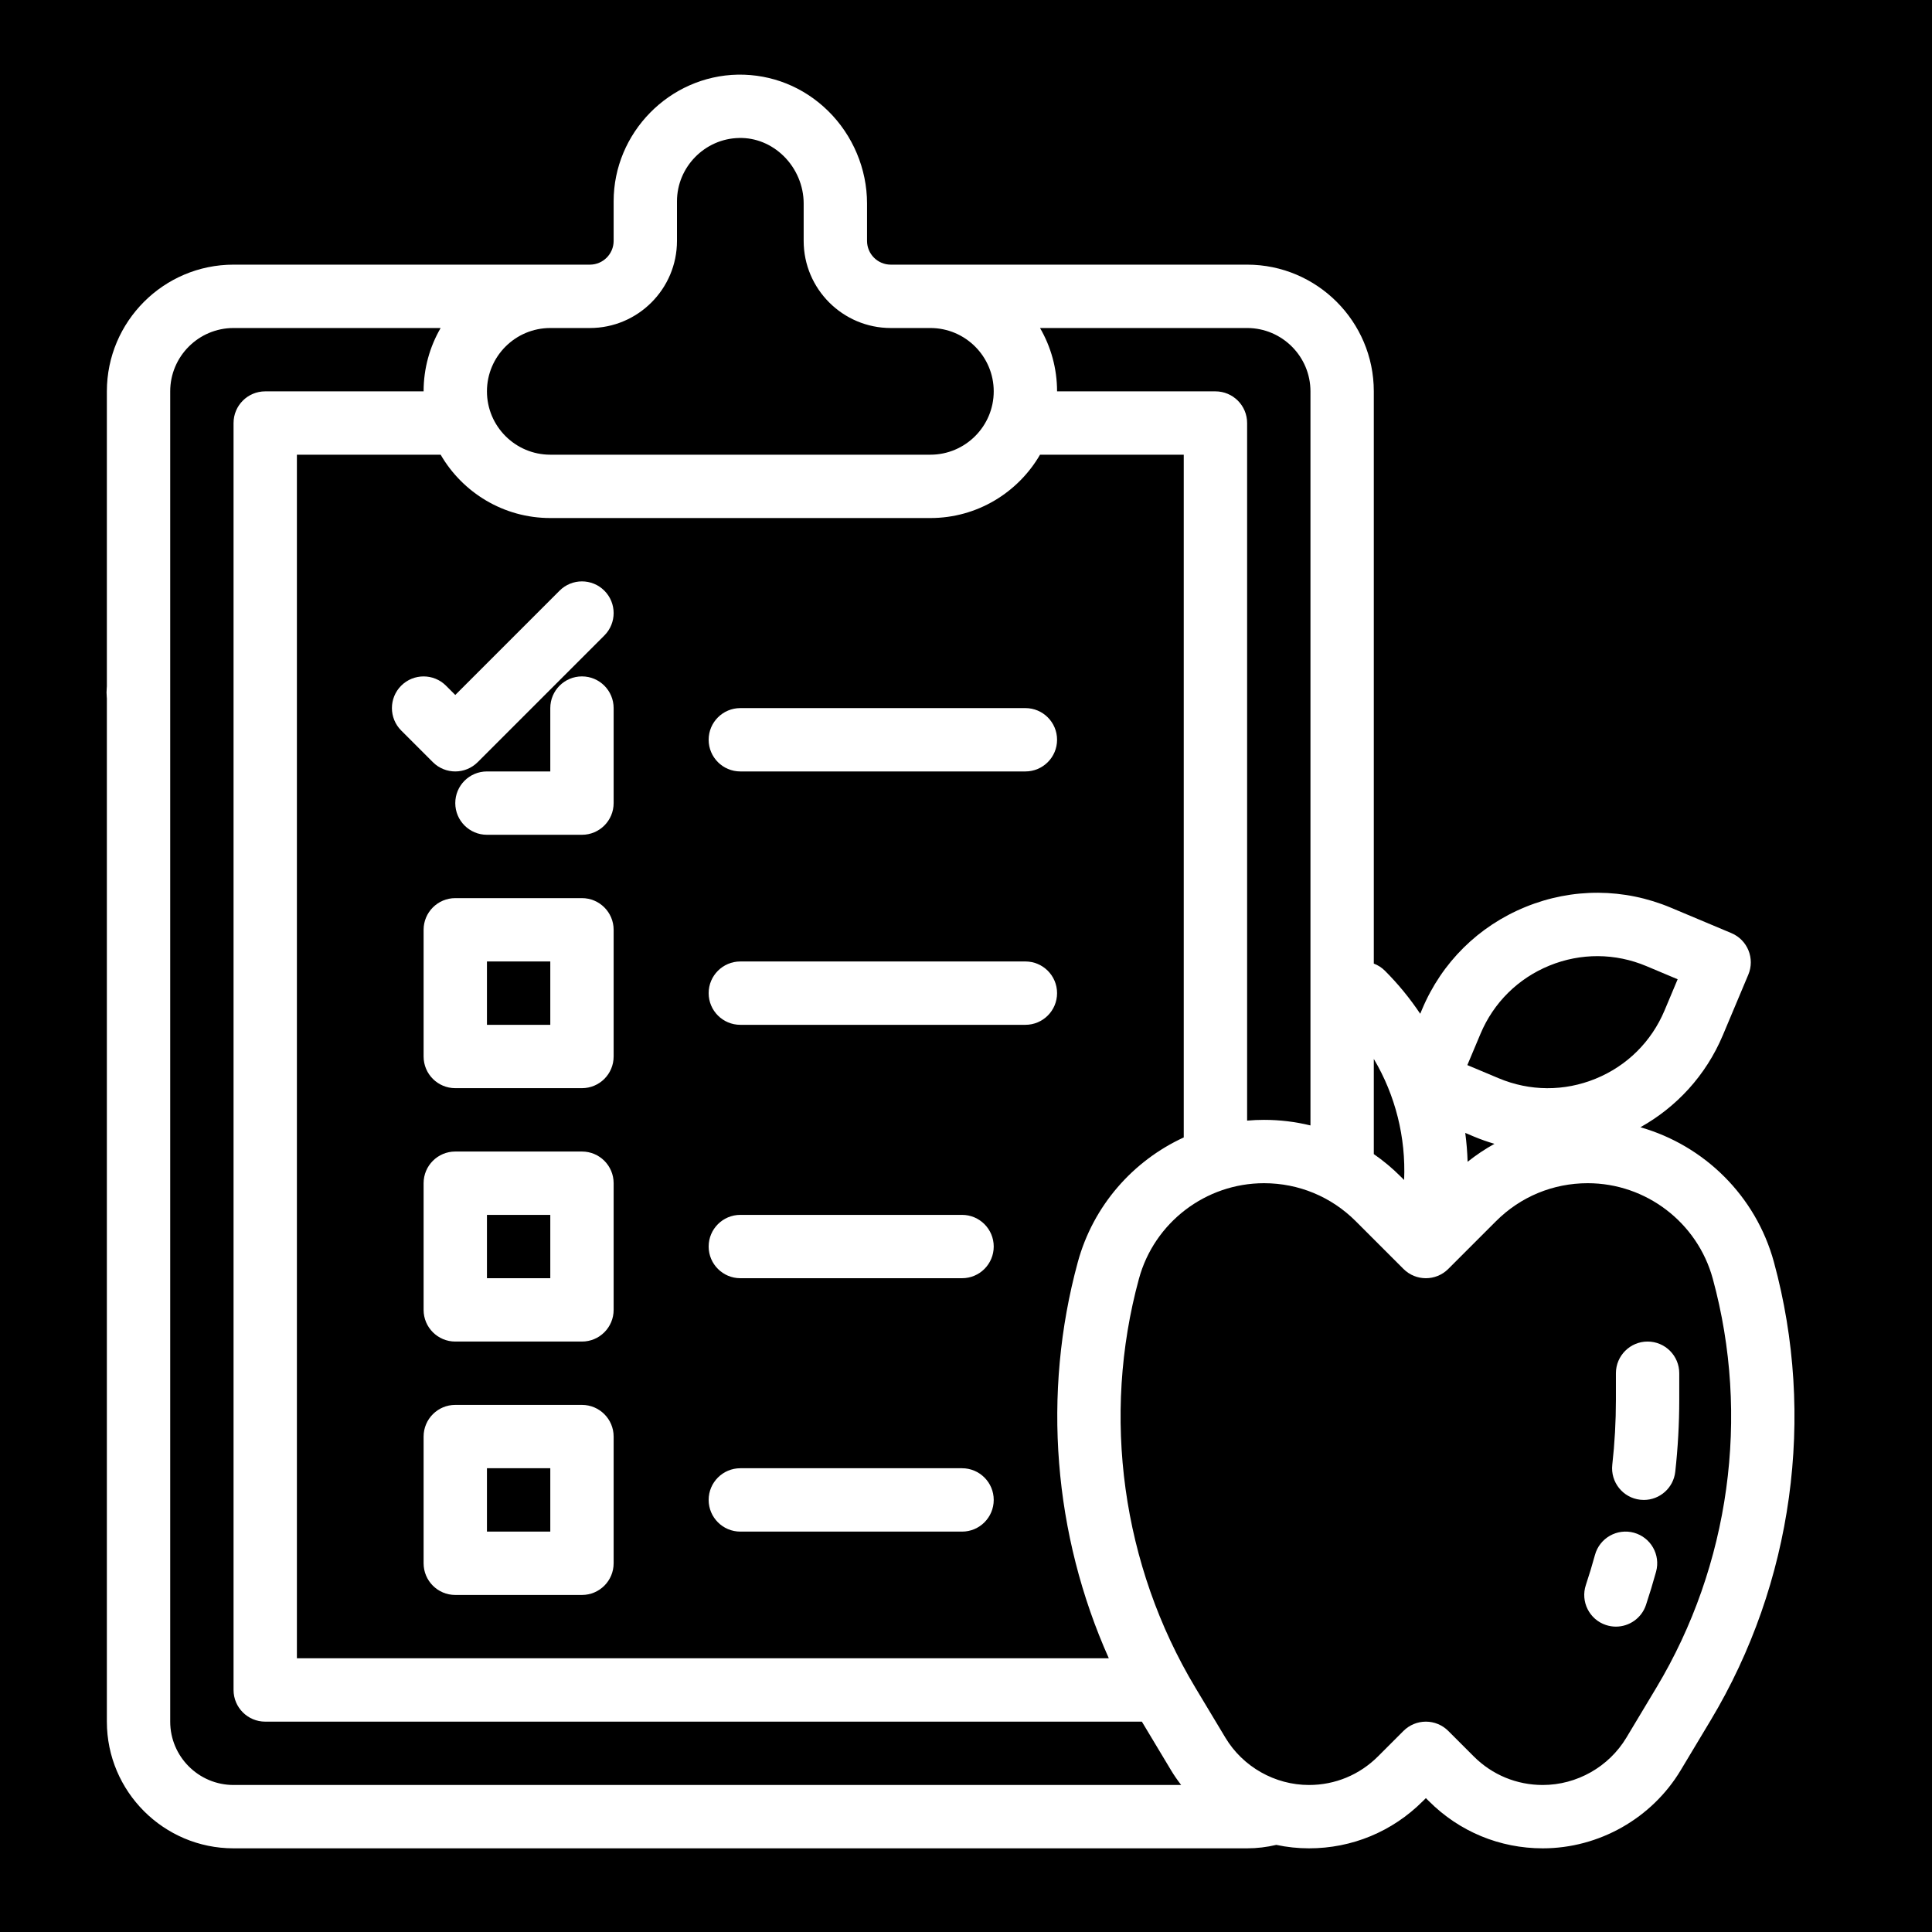 <svg xmlns="http://www.w3.org/2000/svg" xmlns:xlink="http://www.w3.org/1999/xlink" width="400" zoomAndPan="magnify" viewBox="0 0 300 300" height="400" preserveAspectRatio="xMidYMid meet" version="1.2"><defs><clipPath id="2aed034b5f"><path d="M 16.543 11.523 L 279 11.523 L 279 287.523 L 16.543 287.523 Z M 16.543 11.523 "/></clipPath><clipPath id="6d499f874b"><path d="M 16.543 104.191 L 23.203 104.191 L 23.203 110.852 L 16.543 110.852 Z M 16.543 104.191 "/></clipPath><clipPath id="fe9373d571"><path d="M 19.875 104.191 C 18.035 104.191 16.543 105.684 16.543 107.52 C 16.543 109.359 18.035 110.852 19.875 110.852 C 21.711 110.852 23.203 109.359 23.203 107.52 C 23.203 105.684 21.711 104.191 19.875 104.191 Z M 19.875 104.191 "/></clipPath></defs><g id="bf30cf619b"><rect x="0" width="300" y="0" height="300" style="fill:#ffffff;fill-opacity:1;stroke:none;"/><rect x="0" width="300" y="0" height="300" style="fill:#000000;fill-opacity:1;stroke:none;"/><path style=" stroke:none;fill-rule:nonzero;fill:#ffffff;fill-opacity:1;" d="M 90.367 105.031 C 87.652 105.031 85.449 107.234 85.449 109.953 L 85.449 119.789 L 75.613 119.789 C 72.895 119.789 70.695 121.988 70.695 124.707 C 70.695 127.422 72.895 129.625 75.613 129.625 L 90.367 129.625 C 93.082 129.625 95.285 127.422 95.285 124.707 L 95.285 109.953 C 95.285 107.234 93.082 105.031 90.367 105.031 Z M 90.367 105.031 "/><path style=" stroke:none;fill-rule:nonzero;fill:#ffffff;fill-opacity:1;" d="M 90.367 139.461 L 70.695 139.461 C 67.977 139.461 65.777 141.664 65.777 144.379 L 65.777 164.051 C 65.777 166.77 67.977 168.969 70.695 168.969 L 90.367 168.969 C 93.082 168.969 95.285 166.77 95.285 164.051 L 95.285 144.379 C 95.285 141.664 93.082 139.461 90.367 139.461 Z M 85.449 159.133 L 75.613 159.133 L 75.613 149.297 L 85.449 149.297 Z M 85.449 159.133 "/><path style=" stroke:none;fill-rule:nonzero;fill:#ffffff;fill-opacity:1;" d="M 90.367 178.809 L 70.695 178.809 C 67.977 178.809 65.777 181.008 65.777 183.727 L 65.777 203.398 C 65.777 206.113 67.977 208.316 70.695 208.316 L 90.367 208.316 C 93.082 208.316 95.285 206.113 95.285 203.398 L 95.285 183.727 C 95.285 181.008 93.082 178.809 90.367 178.809 Z M 85.449 198.48 L 75.613 198.48 L 75.613 188.645 L 85.449 188.645 Z M 85.449 198.48 "/><path style=" stroke:none;fill-rule:nonzero;fill:#ffffff;fill-opacity:1;" d="M 90.367 218.152 L 70.695 218.152 C 67.977 218.152 65.777 220.355 65.777 223.07 L 65.777 242.746 C 65.777 245.461 67.977 247.664 70.695 247.664 L 90.367 247.664 C 93.082 247.664 95.285 245.461 95.285 242.746 L 95.285 223.07 C 95.285 220.355 93.082 218.152 90.367 218.152 Z M 85.449 237.828 L 75.613 237.828 L 75.613 227.988 L 85.449 227.988 Z M 85.449 237.828 "/><path style=" stroke:none;fill-rule:nonzero;fill:#ffffff;fill-opacity:1;" d="M 159.223 109.953 L 114.957 109.953 C 112.242 109.953 110.039 112.152 110.039 114.871 C 110.039 117.586 112.242 119.789 114.957 119.789 L 159.223 119.789 C 161.938 119.789 164.141 117.586 164.141 114.871 C 164.141 112.152 161.938 109.953 159.223 109.953 Z M 159.223 109.953 "/><path style=" stroke:none;fill-rule:nonzero;fill:#ffffff;fill-opacity:1;" d="M 159.223 149.297 L 114.957 149.297 C 112.242 149.297 110.039 151.5 110.039 154.215 C 110.039 156.934 112.242 159.133 114.957 159.133 L 159.223 159.133 C 161.938 159.133 164.141 156.934 164.141 154.215 C 164.141 151.5 161.938 149.297 159.223 149.297 Z M 159.223 149.297 "/><path style=" stroke:none;fill-rule:nonzero;fill:#ffffff;fill-opacity:1;" d="M 149.387 188.645 L 114.957 188.645 C 112.242 188.645 110.039 190.848 110.039 193.562 C 110.039 196.277 112.242 198.48 114.957 198.48 L 149.387 198.48 C 152.102 198.48 154.305 196.277 154.305 193.562 C 154.305 190.848 152.102 188.645 149.387 188.645 Z M 149.387 188.645 "/><path style=" stroke:none;fill-rule:nonzero;fill:#ffffff;fill-opacity:1;" d="M 149.387 227.988 L 114.957 227.988 C 112.242 227.988 110.039 230.191 110.039 232.906 C 110.039 235.625 112.242 237.828 114.957 237.828 L 149.387 237.828 C 152.102 237.828 154.305 235.625 154.305 232.906 C 154.305 230.191 152.102 227.988 149.387 227.988 Z M 149.387 227.988 "/><g clip-rule="nonzero" clip-path="url(#2aed034b5f)"><path style=" stroke:none;fill-rule:nonzero;fill:#ffffff;fill-opacity:1;" d="M 275.453 195.973 C 272.648 185.688 264.621 177.863 254.719 175.039 C 260.277 171.938 264.883 167.035 267.531 160.727 L 271.48 151.336 C 272.531 148.832 271.355 145.949 268.852 144.895 L 259.461 140.949 C 252.195 137.895 244.172 137.852 236.875 140.832 C 229.578 143.809 223.875 149.453 220.824 156.719 L 220.531 157.418 C 218.941 155.043 217.117 152.801 215.051 150.738 C 214.543 150.23 213.953 149.863 213.324 149.625 L 213.324 60.77 C 213.324 49.922 204.5 41.094 193.652 41.094 L 138.32 41.094 C 136.285 41.094 134.633 39.441 134.633 37.406 L 134.633 31.59 C 134.633 26.23 132.426 20.992 128.578 17.215 C 124.777 13.488 119.82 11.516 114.582 11.59 C 103.941 11.789 95.285 20.613 95.285 31.258 L 95.285 37.406 C 95.285 39.441 93.629 41.094 91.598 41.094 L 36.266 41.094 C 25.418 41.094 16.594 49.922 16.594 60.77 L 16.594 267.336 C 16.594 278.184 25.418 287.008 36.266 287.008 L 193.652 287.008 C 195.184 287.008 196.703 286.824 198.184 286.473 C 199.84 286.824 201.539 287.008 203.262 287.008 C 209.934 287.008 216.207 284.41 220.926 279.691 L 221.41 279.211 L 221.891 279.691 C 226.609 284.41 232.883 287.008 239.555 287.008 C 248.281 287.008 256.492 282.359 260.98 274.879 L 265.637 267.117 C 278.402 245.84 281.98 219.91 275.453 195.973 Z M 229.891 160.531 C 231.926 155.688 235.727 151.926 240.594 149.938 C 245.457 147.953 250.805 147.98 255.648 150.016 L 260.504 152.059 L 258.465 156.914 C 256.426 161.758 252.625 165.52 247.762 167.504 C 242.898 169.492 237.551 169.465 232.703 167.426 L 227.848 165.387 Z M 228.895 176.496 C 229.938 176.934 230.996 177.301 232.059 177.613 C 230.602 178.418 229.207 179.352 227.891 180.402 C 227.844 178.898 227.723 177.402 227.523 175.918 Z M 218.031 183.227 L 217.469 182.668 C 216.18 181.375 214.789 180.227 213.324 179.207 L 213.324 164.43 C 216.68 170.082 218.316 176.605 218.031 183.227 Z M 203.488 60.77 L 203.488 174.758 C 201.156 174.188 198.738 173.891 196.277 173.891 C 195.395 173.891 194.52 173.93 193.652 174.008 L 193.652 65.688 C 193.652 62.969 191.449 60.77 188.73 60.77 L 164.141 60.77 C 164.141 57.188 163.176 53.828 161.496 50.934 L 193.652 50.934 C 199.074 50.934 203.488 55.344 203.488 60.77 Z M 172.176 257.5 L 46.102 257.5 L 46.102 70.605 L 68.422 70.605 C 71.828 76.48 78.184 80.441 85.449 80.441 L 144.469 80.441 C 151.734 80.441 158.086 76.48 161.496 70.605 L 183.812 70.605 L 183.812 176.621 C 175.926 180.246 169.754 187.219 167.363 195.973 C 161.793 216.41 163.59 238.293 172.176 257.5 Z M 105.121 37.406 L 105.121 31.258 C 105.121 25.938 109.449 21.523 114.766 21.426 C 117.32 21.363 119.789 22.375 121.688 24.234 C 123.66 26.176 124.793 28.855 124.793 31.59 L 124.793 37.406 C 124.793 44.863 130.863 50.934 138.32 50.934 L 144.469 50.934 C 149.891 50.934 154.305 55.344 154.305 60.77 C 154.305 66.191 149.891 70.605 144.469 70.605 L 85.449 70.605 C 80.023 70.605 75.613 66.191 75.613 60.77 C 75.613 55.344 80.023 50.934 85.449 50.934 L 91.598 50.934 C 99.055 50.934 105.121 44.863 105.121 37.406 Z M 26.43 267.336 L 26.43 60.77 C 26.43 55.344 30.844 50.934 36.266 50.934 L 68.422 50.934 C 66.742 53.828 65.777 57.188 65.777 60.77 L 41.184 60.77 C 38.469 60.77 36.266 62.969 36.266 65.688 L 36.266 262.418 C 36.266 265.133 38.469 267.336 41.184 267.336 L 177.309 267.336 L 181.836 274.879 C 182.316 275.68 182.848 276.441 183.41 277.172 L 36.266 277.172 C 30.844 277.172 26.43 272.758 26.43 267.336 Z M 257.203 262.055 L 252.547 269.816 C 249.824 274.355 244.848 277.172 239.559 277.172 C 235.512 277.172 231.707 275.598 228.848 272.738 L 224.887 268.777 C 223.965 267.855 222.715 267.336 221.41 267.336 C 220.105 267.336 218.855 267.855 217.93 268.777 L 213.973 272.734 C 211.109 275.598 207.309 277.172 203.262 277.172 C 197.973 277.172 192.992 274.355 190.273 269.816 L 185.613 262.055 C 174.223 243.066 171.027 219.926 176.855 198.562 C 179.238 189.824 187.223 183.727 196.277 183.727 C 201.656 183.727 206.711 185.82 210.512 189.621 L 217.93 197.039 C 219.852 198.961 222.965 198.961 224.887 197.039 L 232.305 189.621 C 236.105 185.82 241.16 183.727 246.539 183.727 C 255.594 183.727 263.578 189.824 265.961 198.562 C 271.789 219.926 268.598 243.066 257.203 262.055 Z M 257.203 262.055 "/></g><path style=" stroke:none;fill-rule:nonzero;fill:#ffffff;fill-opacity:1;" d="M 253.715 238 C 251.094 237.285 248.391 238.824 247.668 241.441 C 247.242 243 246.766 244.57 246.254 246.109 C 245.395 248.684 246.785 251.473 249.363 252.328 C 249.879 252.5 250.402 252.582 250.918 252.582 C 252.98 252.582 254.898 251.277 255.586 249.219 C 256.152 247.512 256.68 245.773 257.156 244.047 C 257.875 241.426 256.336 238.723 253.715 238 Z M 253.715 238 "/><path style=" stroke:none;fill-rule:nonzero;fill:#ffffff;fill-opacity:1;" d="M 255.836 208.316 C 253.121 208.316 250.918 210.52 250.918 213.234 L 250.918 217.355 C 250.918 220.715 250.73 224.109 250.355 227.445 C 250.055 230.145 252 232.578 254.699 232.879 C 254.883 232.898 255.066 232.91 255.25 232.91 C 257.723 232.91 259.852 231.051 260.133 228.535 C 260.543 224.84 260.754 221.078 260.754 217.355 L 260.754 213.234 C 260.754 210.52 258.555 208.316 255.836 208.316 Z M 255.836 208.316 "/><path style=" stroke:none;fill-rule:nonzero;fill:#ffffff;fill-opacity:1;" d="M 86.891 91.719 L 70.695 107.914 L 69.254 106.473 C 67.332 104.555 64.219 104.555 62.297 106.473 C 60.379 108.395 60.379 111.508 62.297 113.43 L 67.215 118.348 C 68.176 119.309 69.434 119.789 70.695 119.789 C 71.953 119.789 73.211 119.309 74.172 118.348 L 93.844 98.676 C 95.766 96.754 95.766 93.641 93.844 91.719 C 91.922 89.797 88.809 89.797 86.891 91.719 Z M 86.891 91.719 "/><g clip-rule="nonzero" clip-path="url(#6d499f874b)"><g clip-rule="nonzero" clip-path="url(#fe9373d571)"><path style=" stroke:none;fill-rule:nonzero;fill:#ffffff;fill-opacity:1;" d="M 16.543 104.191 L 23.203 104.191 L 23.203 110.852 L 16.543 110.852 Z M 16.543 104.191 "/></g></g></g></svg>